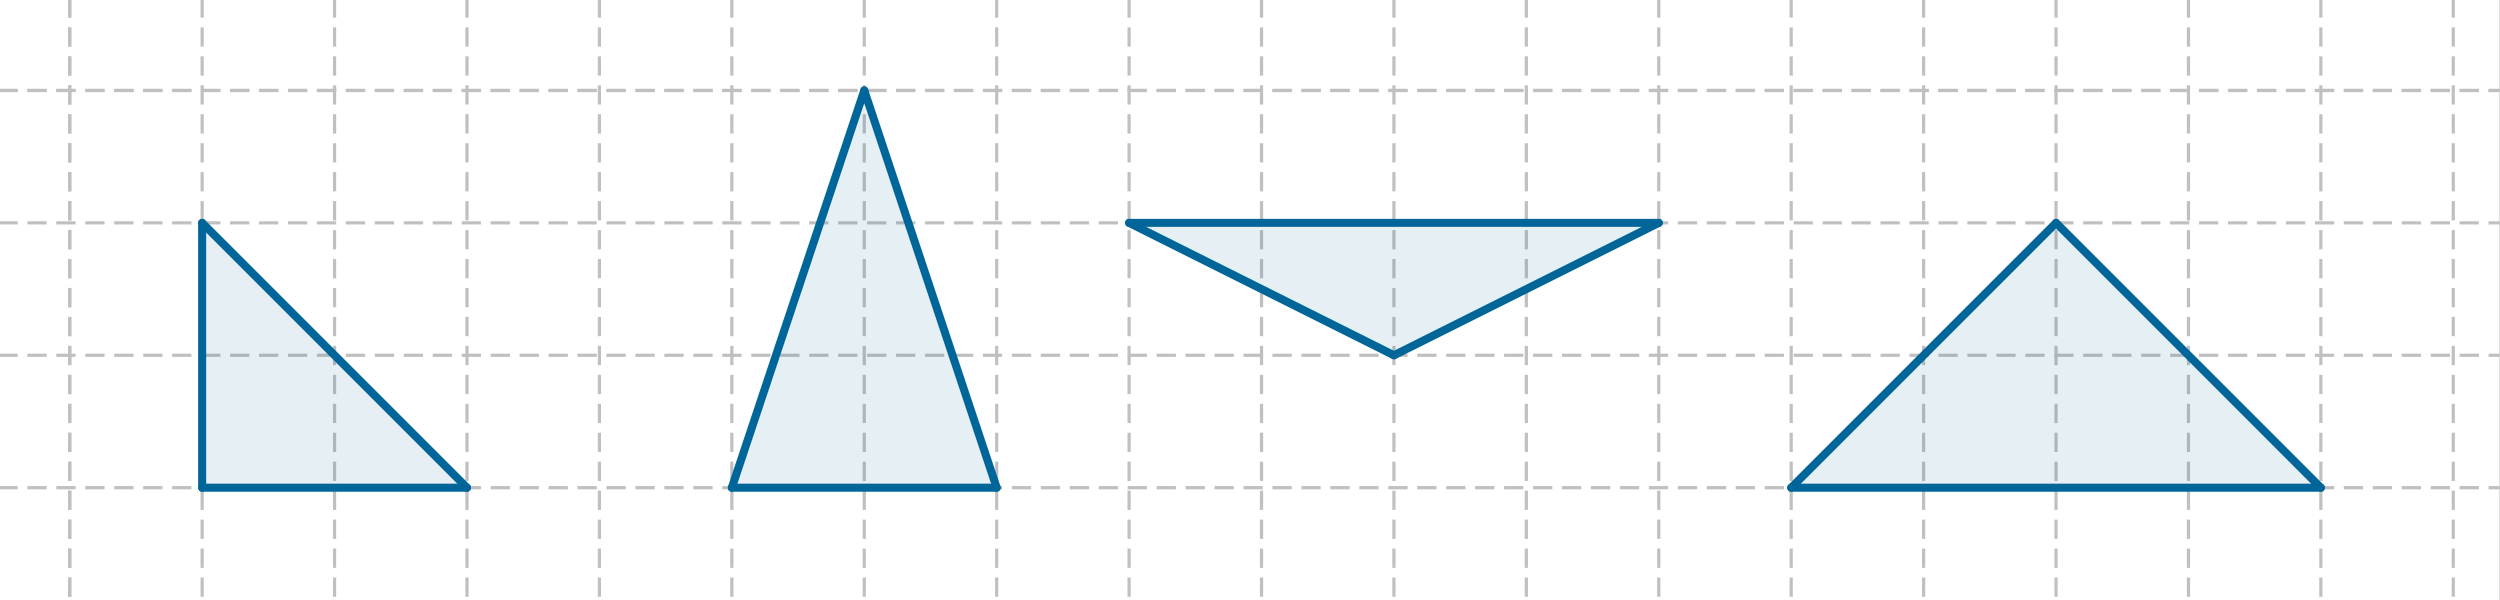 <?xml version="1.0" encoding="ISO-8859-1" standalone="no"?>
<svg xmlns="http://www.w3.org/2000/svg" xmlns:xlink="http://www.w3.org/1999/xlink" xmlns:ev="http://www.w3.org/2001/xml-events" version="1.1" baseProfile="full" x="0px" y="0px" viewBox="0 0 1070 257">
<rect x="0" y="0" width="1070" height="257" fill="#333333" stroke="none"/>
<title>

</title>
<desc>
<Title/>
<Creator>FreeHEP Graphics2D Driver</Creator>
<Producer>geogebra.d.U Revision: 1.11 </Producer>
<Source/>
<Date>wtorek, 3 listopad 2015 09:36:10 CET</Date>
</desc>
<g stroke-linejoin="miter" stroke-dashoffset="0" stroke-dasharray="none" stroke-width="1" stroke-miterlimit="10.000" stroke-linecap="square">
<g transform="matrix(1.377, 0, 0, 1.377, 0, 0)">
<clipPath id="clip1">
  <path d="M 0 0 L 0 187.00 L 777.00 187.00 L 777.00 0 z"/>
</clipPath>
<g clip-path="url(#clip1)">
<g fill-opacity="1" fill-rule="nonzero;" stroke="none" fill="#ffffff">
  <path d="M 0 0 L 777.00 0 L 777.00 187.00 L 0 187.00 L 0 0 z"/>
</g> <!-- drawing style -->
</g> <!-- clip1 -->
</g> <!-- transform -->
<g transform="matrix(1.377, 0, 0, 1.377, 0, 0)">
<clipPath id="clip2">
  <path d="M 0 0 L 0 187.00 L 777.00 187.00 L 777.00 0 z"/>
</clipPath>
<g clip-path="url(#clip2)">
<g stroke-linejoin="round" stroke-dasharray="5,4" stroke-linecap="butt" fill="none" stroke-opacity="1" stroke="#c0c0c0">
  <path d="M 21.677 0 L 21.677 187.00"/>
</g> <!-- drawing style -->
</g> <!-- clip2 -->
</g> <!-- transform -->
<g transform="matrix(1.377, 0, 0, 1.377, 0, 0)">
<clipPath id="clip3">
  <path d="M 0 0 L 0 187.00 L 777.00 187.00 L 777.00 0 z"/>
</clipPath>
<g clip-path="url(#clip3)">
<g stroke-linejoin="round" stroke-dasharray="5,4" stroke-linecap="butt" fill="none" stroke-opacity="1" stroke="#c0c0c0">
  <path d="M 21.677 0 L 21.677 187.00"/>
</g> <!-- drawing style -->
</g> <!-- clip3 -->
</g> <!-- transform -->
<g transform="matrix(1.377, 0, 0, 1.377, 0, 0)">
<clipPath id="clip4">
  <path d="M 0 0 L 0 187.00 L 777.00 187.00 L 777.00 0 z"/>
</clipPath>
<g clip-path="url(#clip4)">
<g stroke-linejoin="round" stroke-dasharray="5,4" stroke-linecap="butt" fill="none" stroke-opacity="1" stroke="#c0c0c0">
  <path d="M 62.836 0 L 62.836 187.00"/>
</g> <!-- drawing style -->
</g> <!-- clip4 -->
</g> <!-- transform -->
<g transform="matrix(1.377, 0, 0, 1.377, 0, 0)">
<clipPath id="clip5">
  <path d="M 0 0 L 0 187.00 L 777.00 187.00 L 777.00 0 z"/>
</clipPath>
<g clip-path="url(#clip5)">
<g stroke-linejoin="round" stroke-dasharray="5,4" stroke-linecap="butt" fill="none" stroke-opacity="1" stroke="#c0c0c0">
  <path d="M 103.99 0 L 103.99 187.00"/>
</g> <!-- drawing style -->
</g> <!-- clip5 -->
</g> <!-- transform -->
<g transform="matrix(1.377, 0, 0, 1.377, 0, 0)">
<clipPath id="clip6">
  <path d="M 0 0 L 0 187.00 L 777.00 187.00 L 777.00 0 z"/>
</clipPath>
<g clip-path="url(#clip6)">
<g stroke-linejoin="round" stroke-dasharray="5,4" stroke-linecap="butt" fill="none" stroke-opacity="1" stroke="#c0c0c0">
  <path d="M 145.15 0 L 145.15 187.00"/>
</g> <!-- drawing style -->
</g> <!-- clip6 -->
</g> <!-- transform -->
<g transform="matrix(1.377, 0, 0, 1.377, 0, 0)">
<clipPath id="clip7">
  <path d="M 0 0 L 0 187.00 L 777.00 187.00 L 777.00 0 z"/>
</clipPath>
<g clip-path="url(#clip7)">
<g stroke-linejoin="round" stroke-dasharray="5,4" stroke-linecap="butt" fill="none" stroke-opacity="1" stroke="#c0c0c0">
  <path d="M 186.31 0 L 186.31 187.00"/>
</g> <!-- drawing style -->
</g> <!-- clip7 -->
</g> <!-- transform -->
<g transform="matrix(1.377, 0, 0, 1.377, 0, 0)">
<clipPath id="clip8">
  <path d="M 0 0 L 0 187.00 L 777.00 187.00 L 777.00 0 z"/>
</clipPath>
<g clip-path="url(#clip8)">
<g stroke-linejoin="round" stroke-dasharray="5,4" stroke-linecap="butt" fill="none" stroke-opacity="1" stroke="#c0c0c0">
  <path d="M 227.47 0 L 227.47 187.00"/>
</g> <!-- drawing style -->
</g> <!-- clip8 -->
</g> <!-- transform -->
<g transform="matrix(1.377, 0, 0, 1.377, 0, 0)">
<clipPath id="clip9">
  <path d="M 0 0 L 0 187.00 L 777.00 187.00 L 777.00 0 z"/>
</clipPath>
<g clip-path="url(#clip9)">
<g stroke-linejoin="round" stroke-dasharray="5,4" stroke-linecap="butt" fill="none" stroke-opacity="1" stroke="#c0c0c0">
  <path d="M 268.63 0 L 268.63 187.00"/>
</g> <!-- drawing style -->
</g> <!-- clip9 -->
</g> <!-- transform -->
<g transform="matrix(1.377, 0, 0, 1.377, 0, 0)">
<clipPath id="clip10">
  <path d="M 0 0 L 0 187.00 L 777.00 187.00 L 777.00 0 z"/>
</clipPath>
<g clip-path="url(#clip10)">
<g stroke-linejoin="round" stroke-dasharray="5,4" stroke-linecap="butt" fill="none" stroke-opacity="1" stroke="#c0c0c0">
  <path d="M 309.79 0 L 309.79 187.00"/>
</g> <!-- drawing style -->
</g> <!-- clip10 -->
</g> <!-- transform -->
<g transform="matrix(1.377, 0, 0, 1.377, 0, 0)">
<clipPath id="clip11">
  <path d="M 0 0 L 0 187.00 L 777.00 187.00 L 777.00 0 z"/>
</clipPath>
<g clip-path="url(#clip11)">
<g stroke-linejoin="round" stroke-dasharray="5,4" stroke-linecap="butt" fill="none" stroke-opacity="1" stroke="#c0c0c0">
  <path d="M 350.95 0 L 350.95 187.00"/>
</g> <!-- drawing style -->
</g> <!-- clip11 -->
</g> <!-- transform -->
<g transform="matrix(1.377, 0, 0, 1.377, 0, 0)">
<clipPath id="clip12">
  <path d="M 0 0 L 0 187.00 L 777.00 187.00 L 777.00 0 z"/>
</clipPath>
<g clip-path="url(#clip12)">
<g stroke-linejoin="round" stroke-dasharray="5,4" stroke-linecap="butt" fill="none" stroke-opacity="1" stroke="#c0c0c0">
  <path d="M 392.11 0 L 392.11 187.00"/>
</g> <!-- drawing style -->
</g> <!-- clip12 -->
</g> <!-- transform -->
<g transform="matrix(1.377, 0, 0, 1.377, 0, 0)">
<clipPath id="clip13">
  <path d="M 0 0 L 0 187.00 L 777.00 187.00 L 777.00 0 z"/>
</clipPath>
<g clip-path="url(#clip13)">
<g stroke-linejoin="round" stroke-dasharray="5,4" stroke-linecap="butt" fill="none" stroke-opacity="1" stroke="#c0c0c0">
  <path d="M 433.26 0 L 433.26 187.00"/>
</g> <!-- drawing style -->
</g> <!-- clip13 -->
</g> <!-- transform -->
<g transform="matrix(1.377, 0, 0, 1.377, 0, 0)">
<clipPath id="clip14">
  <path d="M 0 0 L 0 187.00 L 777.00 187.00 L 777.00 0 z"/>
</clipPath>
<g clip-path="url(#clip14)">
<g stroke-linejoin="round" stroke-dasharray="5,4" stroke-linecap="butt" fill="none" stroke-opacity="1" stroke="#c0c0c0">
  <path d="M 474.42 0 L 474.42 187.00"/>
</g> <!-- drawing style -->
</g> <!-- clip14 -->
</g> <!-- transform -->
<g transform="matrix(1.377, 0, 0, 1.377, 0, 0)">
<clipPath id="clip15">
  <path d="M 0 0 L 0 187.00 L 777.00 187.00 L 777.00 0 z"/>
</clipPath>
<g clip-path="url(#clip15)">
<g stroke-linejoin="round" stroke-dasharray="5,4" stroke-linecap="butt" fill="none" stroke-opacity="1" stroke="#c0c0c0">
  <path d="M 515.58 0 L 515.58 187.00"/>
</g> <!-- drawing style -->
</g> <!-- clip15 -->
</g> <!-- transform -->
<g transform="matrix(1.377, 0, 0, 1.377, 0, 0)">
<clipPath id="clip16">
  <path d="M 0 0 L 0 187.00 L 777.00 187.00 L 777.00 0 z"/>
</clipPath>
<g clip-path="url(#clip16)">
<g stroke-linejoin="round" stroke-dasharray="5,4" stroke-linecap="butt" fill="none" stroke-opacity="1" stroke="#c0c0c0">
  <path d="M 556.74 0 L 556.74 187.00"/>
</g> <!-- drawing style -->
</g> <!-- clip16 -->
</g> <!-- transform -->
<g transform="matrix(1.377, 0, 0, 1.377, 0, 0)">
<clipPath id="clip17">
  <path d="M 0 0 L 0 187.00 L 777.00 187.00 L 777.00 0 z"/>
</clipPath>
<g clip-path="url(#clip17)">
<g stroke-linejoin="round" stroke-dasharray="5,4" stroke-linecap="butt" fill="none" stroke-opacity="1" stroke="#c0c0c0">
  <path d="M 597.90 0 L 597.90 187.00"/>
</g> <!-- drawing style -->
</g> <!-- clip17 -->
</g> <!-- transform -->
<g transform="matrix(1.377, 0, 0, 1.377, 0, 0)">
<clipPath id="clip18">
  <path d="M 0 0 L 0 187.00 L 777.00 187.00 L 777.00 0 z"/>
</clipPath>
<g clip-path="url(#clip18)">
<g stroke-linejoin="round" stroke-dasharray="5,4" stroke-linecap="butt" fill="none" stroke-opacity="1" stroke="#c0c0c0">
  <path d="M 639.06 0 L 639.06 187.00"/>
</g> <!-- drawing style -->
</g> <!-- clip18 -->
</g> <!-- transform -->
<g transform="matrix(1.377, 0, 0, 1.377, 0, 0)">
<clipPath id="clip19">
  <path d="M 0 0 L 0 187.00 L 777.00 187.00 L 777.00 0 z"/>
</clipPath>
<g clip-path="url(#clip19)">
<g stroke-linejoin="round" stroke-dasharray="5,4" stroke-linecap="butt" fill="none" stroke-opacity="1" stroke="#c0c0c0">
  <path d="M 680.22 0 L 680.22 187.00"/>
</g> <!-- drawing style -->
</g> <!-- clip19 -->
</g> <!-- transform -->
<g transform="matrix(1.377, 0, 0, 1.377, 0, 0)">
<clipPath id="clip20">
  <path d="M 0 0 L 0 187.00 L 777.00 187.00 L 777.00 0 z"/>
</clipPath>
<g clip-path="url(#clip20)">
<g stroke-linejoin="round" stroke-dasharray="5,4" stroke-linecap="butt" fill="none" stroke-opacity="1" stroke="#c0c0c0">
  <path d="M 721.37 0 L 721.37 187.00"/>
</g> <!-- drawing style -->
</g> <!-- clip20 -->
</g> <!-- transform -->
<g transform="matrix(1.377, 0, 0, 1.377, 0, 0)">
<clipPath id="clip21">
  <path d="M 0 0 L 0 187.00 L 777.00 187.00 L 777.00 0 z"/>
</clipPath>
<g clip-path="url(#clip21)">
<g stroke-linejoin="round" stroke-dasharray="5,4" stroke-linecap="butt" fill="none" stroke-opacity="1" stroke="#c0c0c0">
  <path d="M 762.53 0 L 762.53 187.00"/>
</g> <!-- drawing style -->
</g> <!-- clip21 -->
</g> <!-- transform -->
<g transform="matrix(1.377, 0, 0, 1.377, 0, 0)">
<clipPath id="clip22">
  <path d="M 0 0 L 0 187.00 L 777.00 187.00 L 777.00 0 z"/>
</clipPath>
<g clip-path="url(#clip22)">
<g stroke-linejoin="round" stroke-dasharray="5,4" stroke-linecap="butt" fill="none" stroke-opacity="1" stroke="#c0c0c0">
  <path d="M 0 28.116 L 777.00 28.116"/>
</g> <!-- drawing style -->
</g> <!-- clip22 -->
</g> <!-- transform -->
<g transform="matrix(1.377, 0, 0, 1.377, 0, 0)">
<clipPath id="clip23">
  <path d="M 0 0 L 0 187.00 L 777.00 187.00 L 777.00 0 z"/>
</clipPath>
<g clip-path="url(#clip23)">
<g stroke-linejoin="round" stroke-dasharray="5,4" stroke-linecap="butt" fill="none" stroke-opacity="1" stroke="#c0c0c0">
  <path d="M 0 28.116 L 777.00 28.116"/>
</g> <!-- drawing style -->
</g> <!-- clip23 -->
</g> <!-- transform -->
<g transform="matrix(1.377, 0, 0, 1.377, 0, 0)">
<clipPath id="clip24">
  <path d="M 0 0 L 0 187.00 L 777.00 187.00 L 777.00 0 z"/>
</clipPath>
<g clip-path="url(#clip24)">
<g stroke-linejoin="round" stroke-dasharray="5,4" stroke-linecap="butt" fill="none" stroke-opacity="1" stroke="#c0c0c0">
  <path d="M 0 69.274 L 777.00 69.274"/>
</g> <!-- drawing style -->
</g> <!-- clip24 -->
</g> <!-- transform -->
<g transform="matrix(1.377, 0, 0, 1.377, 0, 0)">
<clipPath id="clip25">
  <path d="M 0 0 L 0 187.00 L 777.00 187.00 L 777.00 0 z"/>
</clipPath>
<g clip-path="url(#clip25)">
<g stroke-linejoin="round" stroke-dasharray="5,4" stroke-linecap="butt" fill="none" stroke-opacity="1" stroke="#c0c0c0">
  <path d="M 0 110.43 L 777.00 110.43"/>
</g> <!-- drawing style -->
</g> <!-- clip25 -->
</g> <!-- transform -->
<g transform="matrix(1.377, 0, 0, 1.377, 0, 0)">
<clipPath id="clip26">
  <path d="M 0 0 L 0 187.00 L 777.00 187.00 L 777.00 0 z"/>
</clipPath>
<g clip-path="url(#clip26)">
<g stroke-linejoin="round" stroke-dasharray="5,4" stroke-linecap="butt" fill="none" stroke-opacity="1" stroke="#c0c0c0">
  <path d="M 0 151.59 L 777.00 151.59"/>
</g> <!-- drawing style -->
</g> <!-- clip26 -->
</g> <!-- transform -->
<g id="misc">
</g><!-- misc -->
<g id="layer0">
</g><!-- layer0 -->
<g id="layer1">
</g><!-- layer1 -->
<g id="layer2">
<g transform="matrix(1.377, 0, 0, 1.377, 0, 0)">
<clipPath id="clip27">
  <path d="M 0 0 L 0 187.00 L 777.00 187.00 L 777.00 0 z"/>
</clipPath>
<g clip-path="url(#clip27)">
<g fill-opacity=".102" fill-rule="nonzero;" stroke="none" fill="#006699">
  <path d="M 145.15 151.59 L 62.836 151.59 L 62.836 69.274 z"/>
</g> <!-- drawing style -->
</g> <!-- clip27 -->
</g> <!-- transform -->
<g transform="matrix(1.377, 0, 0, 1.377, 0, 0)">
<clipPath id="clip28">
  <path d="M 0 0 L 0 187.00 L 777.00 187.00 L 777.00 0 z"/>
</clipPath>
<g clip-path="url(#clip28)">
<g fill-opacity=".102" fill-rule="nonzero;" stroke="none" fill="#006699">
  <path d="M 227.47 151.59 L 309.79 151.59 L 268.63 28.116 z"/>
</g> <!-- drawing style -->
</g> <!-- clip28 -->
</g> <!-- transform -->
<g transform="matrix(1.377, 0, 0, 1.377, 0, 0)">
<clipPath id="clip29">
  <path d="M 0 0 L 0 187.00 L 777.00 187.00 L 777.00 0 z"/>
</clipPath>
<g clip-path="url(#clip29)">
<g fill-opacity=".102" fill-rule="nonzero;" stroke="none" fill="#006699">
  <path d="M 350.95 69.274 L 515.58 69.274 L 433.26 110.43 z"/>
</g> <!-- drawing style -->
</g> <!-- clip29 -->
</g> <!-- transform -->
<g transform="matrix(1.377, 0, 0, 1.377, 0, 0)">
<clipPath id="clip30">
  <path d="M 0 0 L 0 187.00 L 777.00 187.00 L 777.00 0 z"/>
</clipPath>
<g clip-path="url(#clip30)">
<g fill-opacity=".102" fill-rule="nonzero;" stroke="none" fill="#006699">
  <path d="M 556.74 151.59 L 639.06 69.274 L 721.37 151.59 z"/>
</g> <!-- drawing style -->
</g> <!-- clip30 -->
</g> <!-- transform -->
<g transform="matrix(1.377, 0, 0, 1.377, 0, 0)">
<clipPath id="clip31">
  <path d="M 0 0 L 0 187.00 L 777.00 187.00 L 777.00 0 z"/>
</clipPath>
<g clip-path="url(#clip31)">
<g stroke-linejoin="round" stroke-width="2.5" stroke-linecap="round" fill="none" stroke-opacity="1" stroke="#006699">
  <path d="M 62.836 69.274 L 145.15 151.59"/>
</g> <!-- drawing style -->
</g> <!-- clip31 -->
</g> <!-- transform -->
<g transform="matrix(1.377, 0, 0, 1.377, 0, 0)">
<clipPath id="clip32">
  <path d="M 0 0 L 0 187.00 L 777.00 187.00 L 777.00 0 z"/>
</clipPath>
<g clip-path="url(#clip32)">
<g stroke-linejoin="round" stroke-width="2.5" stroke-linecap="round" fill="none" stroke-opacity="1" stroke="#006699">
  <path d="M 62.836 151.59 L 62.836 69.274"/>
</g> <!-- drawing style -->
</g> <!-- clip32 -->
</g> <!-- transform -->
<g transform="matrix(1.377, 0, 0, 1.377, 0, 0)">
<clipPath id="clip33">
  <path d="M 0 0 L 0 187.00 L 777.00 187.00 L 777.00 0 z"/>
</clipPath>
<g clip-path="url(#clip33)">
<g stroke-linejoin="round" stroke-width="2.5" stroke-linecap="round" fill="none" stroke-opacity="1" stroke="#006699">
  <path d="M 145.15 151.59 L 62.836 151.59"/>
</g> <!-- drawing style -->
</g> <!-- clip33 -->
</g> <!-- transform -->
<g transform="matrix(1.377, 0, 0, 1.377, 0, 0)">
<clipPath id="clip34">
  <path d="M 0 0 L 0 187.00 L 777.00 187.00 L 777.00 0 z"/>
</clipPath>
<g clip-path="url(#clip34)">
<g stroke-linejoin="round" stroke-width="2.5" stroke-linecap="round" fill="none" stroke-opacity="1" stroke="#006699">
  <path d="M 268.63 28.116 L 227.47 151.59"/>
</g> <!-- drawing style -->
</g> <!-- clip34 -->
</g> <!-- transform -->
<g transform="matrix(1.377, 0, 0, 1.377, 0, 0)">
<clipPath id="clip35">
  <path d="M 0 0 L 0 187.00 L 777.00 187.00 L 777.00 0 z"/>
</clipPath>
<g clip-path="url(#clip35)">
<g stroke-linejoin="round" stroke-width="2.5" stroke-linecap="round" fill="none" stroke-opacity="1" stroke="#006699">
  <path d="M 309.79 151.59 L 268.63 28.116"/>
</g> <!-- drawing style -->
</g> <!-- clip35 -->
</g> <!-- transform -->
<g transform="matrix(1.377, 0, 0, 1.377, 0, 0)">
<clipPath id="clip36">
  <path d="M 0 0 L 0 187.00 L 777.00 187.00 L 777.00 0 z"/>
</clipPath>
<g clip-path="url(#clip36)">
<g stroke-linejoin="round" stroke-width="2.5" stroke-linecap="round" fill="none" stroke-opacity="1" stroke="#006699">
  <path d="M 227.47 151.59 L 309.79 151.59"/>
</g> <!-- drawing style -->
</g> <!-- clip36 -->
</g> <!-- transform -->
<g transform="matrix(1.377, 0, 0, 1.377, 0, 0)">
<clipPath id="clip37">
  <path d="M 0 0 L 0 187.00 L 777.00 187.00 L 777.00 0 z"/>
</clipPath>
<g clip-path="url(#clip37)">
<g stroke-linejoin="round" stroke-width="2.5" stroke-linecap="round" fill="none" stroke-opacity="1" stroke="#006699">
  <path d="M 433.26 110.43 L 350.95 69.274"/>
</g> <!-- drawing style -->
</g> <!-- clip37 -->
</g> <!-- transform -->
<g transform="matrix(1.377, 0, 0, 1.377, 0, 0)">
<clipPath id="clip38">
  <path d="M 0 0 L 0 187.00 L 777.00 187.00 L 777.00 0 z"/>
</clipPath>
<g clip-path="url(#clip38)">
<g stroke-linejoin="round" stroke-width="2.5" stroke-linecap="round" fill="none" stroke-opacity="1" stroke="#006699">
  <path d="M 515.58 69.274 L 433.26 110.43"/>
</g> <!-- drawing style -->
</g> <!-- clip38 -->
</g> <!-- transform -->
<g transform="matrix(1.377, 0, 0, 1.377, 0, 0)">
<clipPath id="clip39">
  <path d="M 0 0 L 0 187.00 L 777.00 187.00 L 777.00 0 z"/>
</clipPath>
<g clip-path="url(#clip39)">
<g stroke-linejoin="round" stroke-width="2.5" stroke-linecap="round" fill="none" stroke-opacity="1" stroke="#006699">
  <path d="M 350.95 69.274 L 515.58 69.274"/>
</g> <!-- drawing style -->
</g> <!-- clip39 -->
</g> <!-- transform -->
<g transform="matrix(1.377, 0, 0, 1.377, 0, 0)">
<clipPath id="clip40">
  <path d="M 0 0 L 0 187.00 L 777.00 187.00 L 777.00 0 z"/>
</clipPath>
<g clip-path="url(#clip40)">
<g stroke-linejoin="round" stroke-width="2.5" stroke-linecap="round" fill="none" stroke-opacity="1" stroke="#006699">
  <path d="M 721.37 151.59 L 556.74 151.59"/>
</g> <!-- drawing style -->
</g> <!-- clip40 -->
</g> <!-- transform -->
<g transform="matrix(1.377, 0, 0, 1.377, 0, 0)">
<clipPath id="clip41">
  <path d="M 0 0 L 0 187.00 L 777.00 187.00 L 777.00 0 z"/>
</clipPath>
<g clip-path="url(#clip41)">
<g stroke-linejoin="round" stroke-width="2.5" stroke-linecap="round" fill="none" stroke-opacity="1" stroke="#006699">
  <path d="M 639.06 69.274 L 721.37 151.59"/>
</g> <!-- drawing style -->
</g> <!-- clip41 -->
</g> <!-- transform -->
<g transform="matrix(1.377, 0, 0, 1.377, 0, 0)">
<clipPath id="clip42">
  <path d="M 0 0 L 0 187.00 L 777.00 187.00 L 777.00 0 z"/>
</clipPath>
<g clip-path="url(#clip42)">
<g stroke-linejoin="round" stroke-width="2.5" stroke-linecap="round" fill="none" stroke-opacity="1" stroke="#006699">
  <path d="M 556.74 151.59 L 639.06 69.274"/>
</g> <!-- drawing style -->
</g> <!-- clip42 -->
</g> <!-- transform -->
</g><!-- layer2 -->
</g> <!-- default stroke -->
</svg>
<!-- bounding box -->
